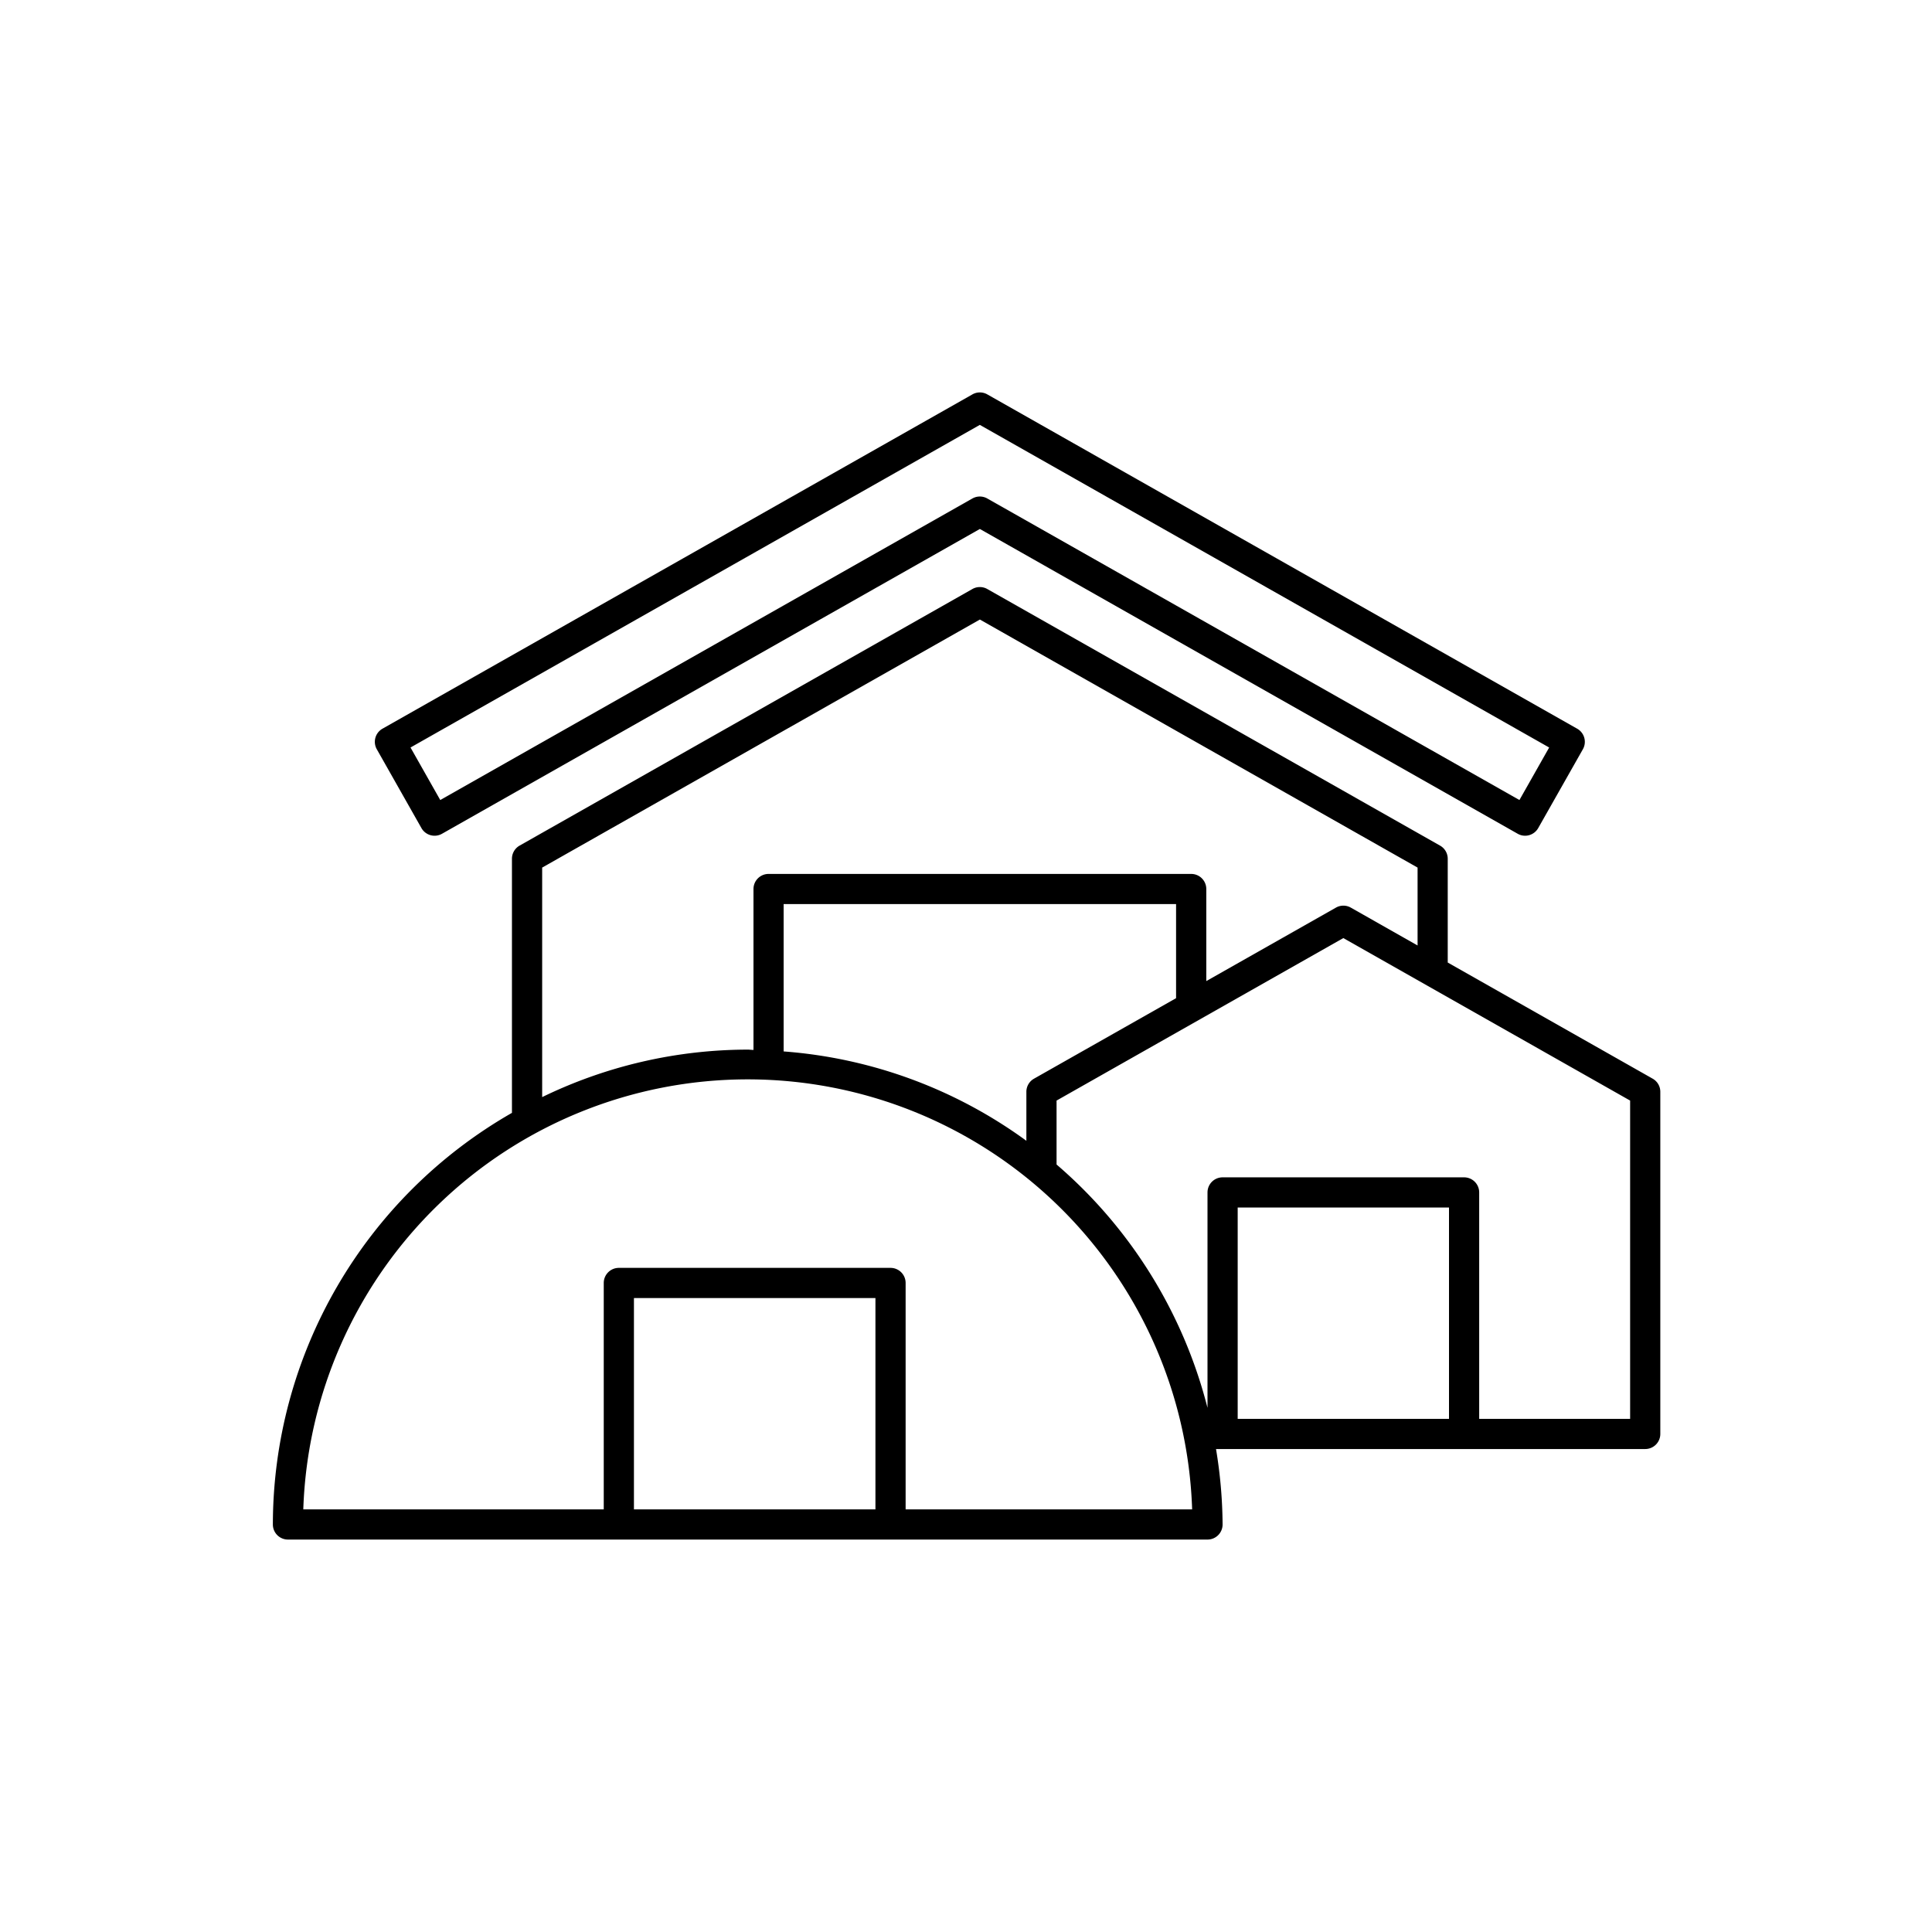 <svg xmlns="http://www.w3.org/2000/svg" width="64" height="64" viewBox="0 0 64 64"><path d="M13.96 27.43a.5.5 0 0 0 .683.189l17.816-10.096 17.816 10.096a.494.494 0 0 0 .38.047.5.5 0 0 0 .301-.236l1.479-2.61a.5.5 0 0 0-.189-.681l-19.54-11.074a.499.499 0 0 0-.494 0L12.67 24.139a.5.5 0 0 0-.188.681zm18.498-13.355l18.86 10.687-.985 1.74-17.628-9.989a.499.499 0 0 0-.493 0l-17.628 9.989-.985-1.74zm22.288 21.657l-6.788-3.847v-3.438a.5.5 0 0 0-.254-.435l-14.999-8.5a.499.499 0 0 0-.493 0l-15 8.5a.5.5 0 0 0-.253.435v8.418A15.729 15.729 0 0 0 9.039 50.5a.5.5 0 0 0 .5.5H40a.5.5 0 0 0 .5-.5 15.705 15.705 0 0 0-.218-2.499H54.5a.5.5 0 0 0 .5-.5V36.167a.498.498 0 0 0-.254-.435zM17.96 28.74l14.5-8.217 14.499 8.217v2.58l-2.212-1.254a.497.497 0 0 0-.492 0L39.96 32.5v-3.05a.5.5 0 0 0-.5-.5h-14a.5.5 0 0 0-.5.5v5.33c-.064 0-.126-.01-.19-.01a15.608 15.608 0 0 0-6.81 1.573V28.74zM34 36.167v1.623a15.618 15.618 0 0 0-8.041-2.96v-4.881h13v3.117l-4.705 2.666a.498.498 0 0 0-.254.435zM21 50v-7h8v7h-8zm9 0v-7.5a.5.5 0 0 0-.5-.5h-9a.5.5 0 0 0-.5.5V50h-9.953a14.73 14.73 0 0 1 29.444 0H30zm11-2.999v-7h7v7h-7zm13 0h-5v-7.5a.5.5 0 0 0-.5-.5h-8a.5.5 0 0 0-.5.5v7.135a15.735 15.735 0 0 0-5-8.06v-2.118l9.5-5.383 9.5 5.383v10.543z"/></svg>
